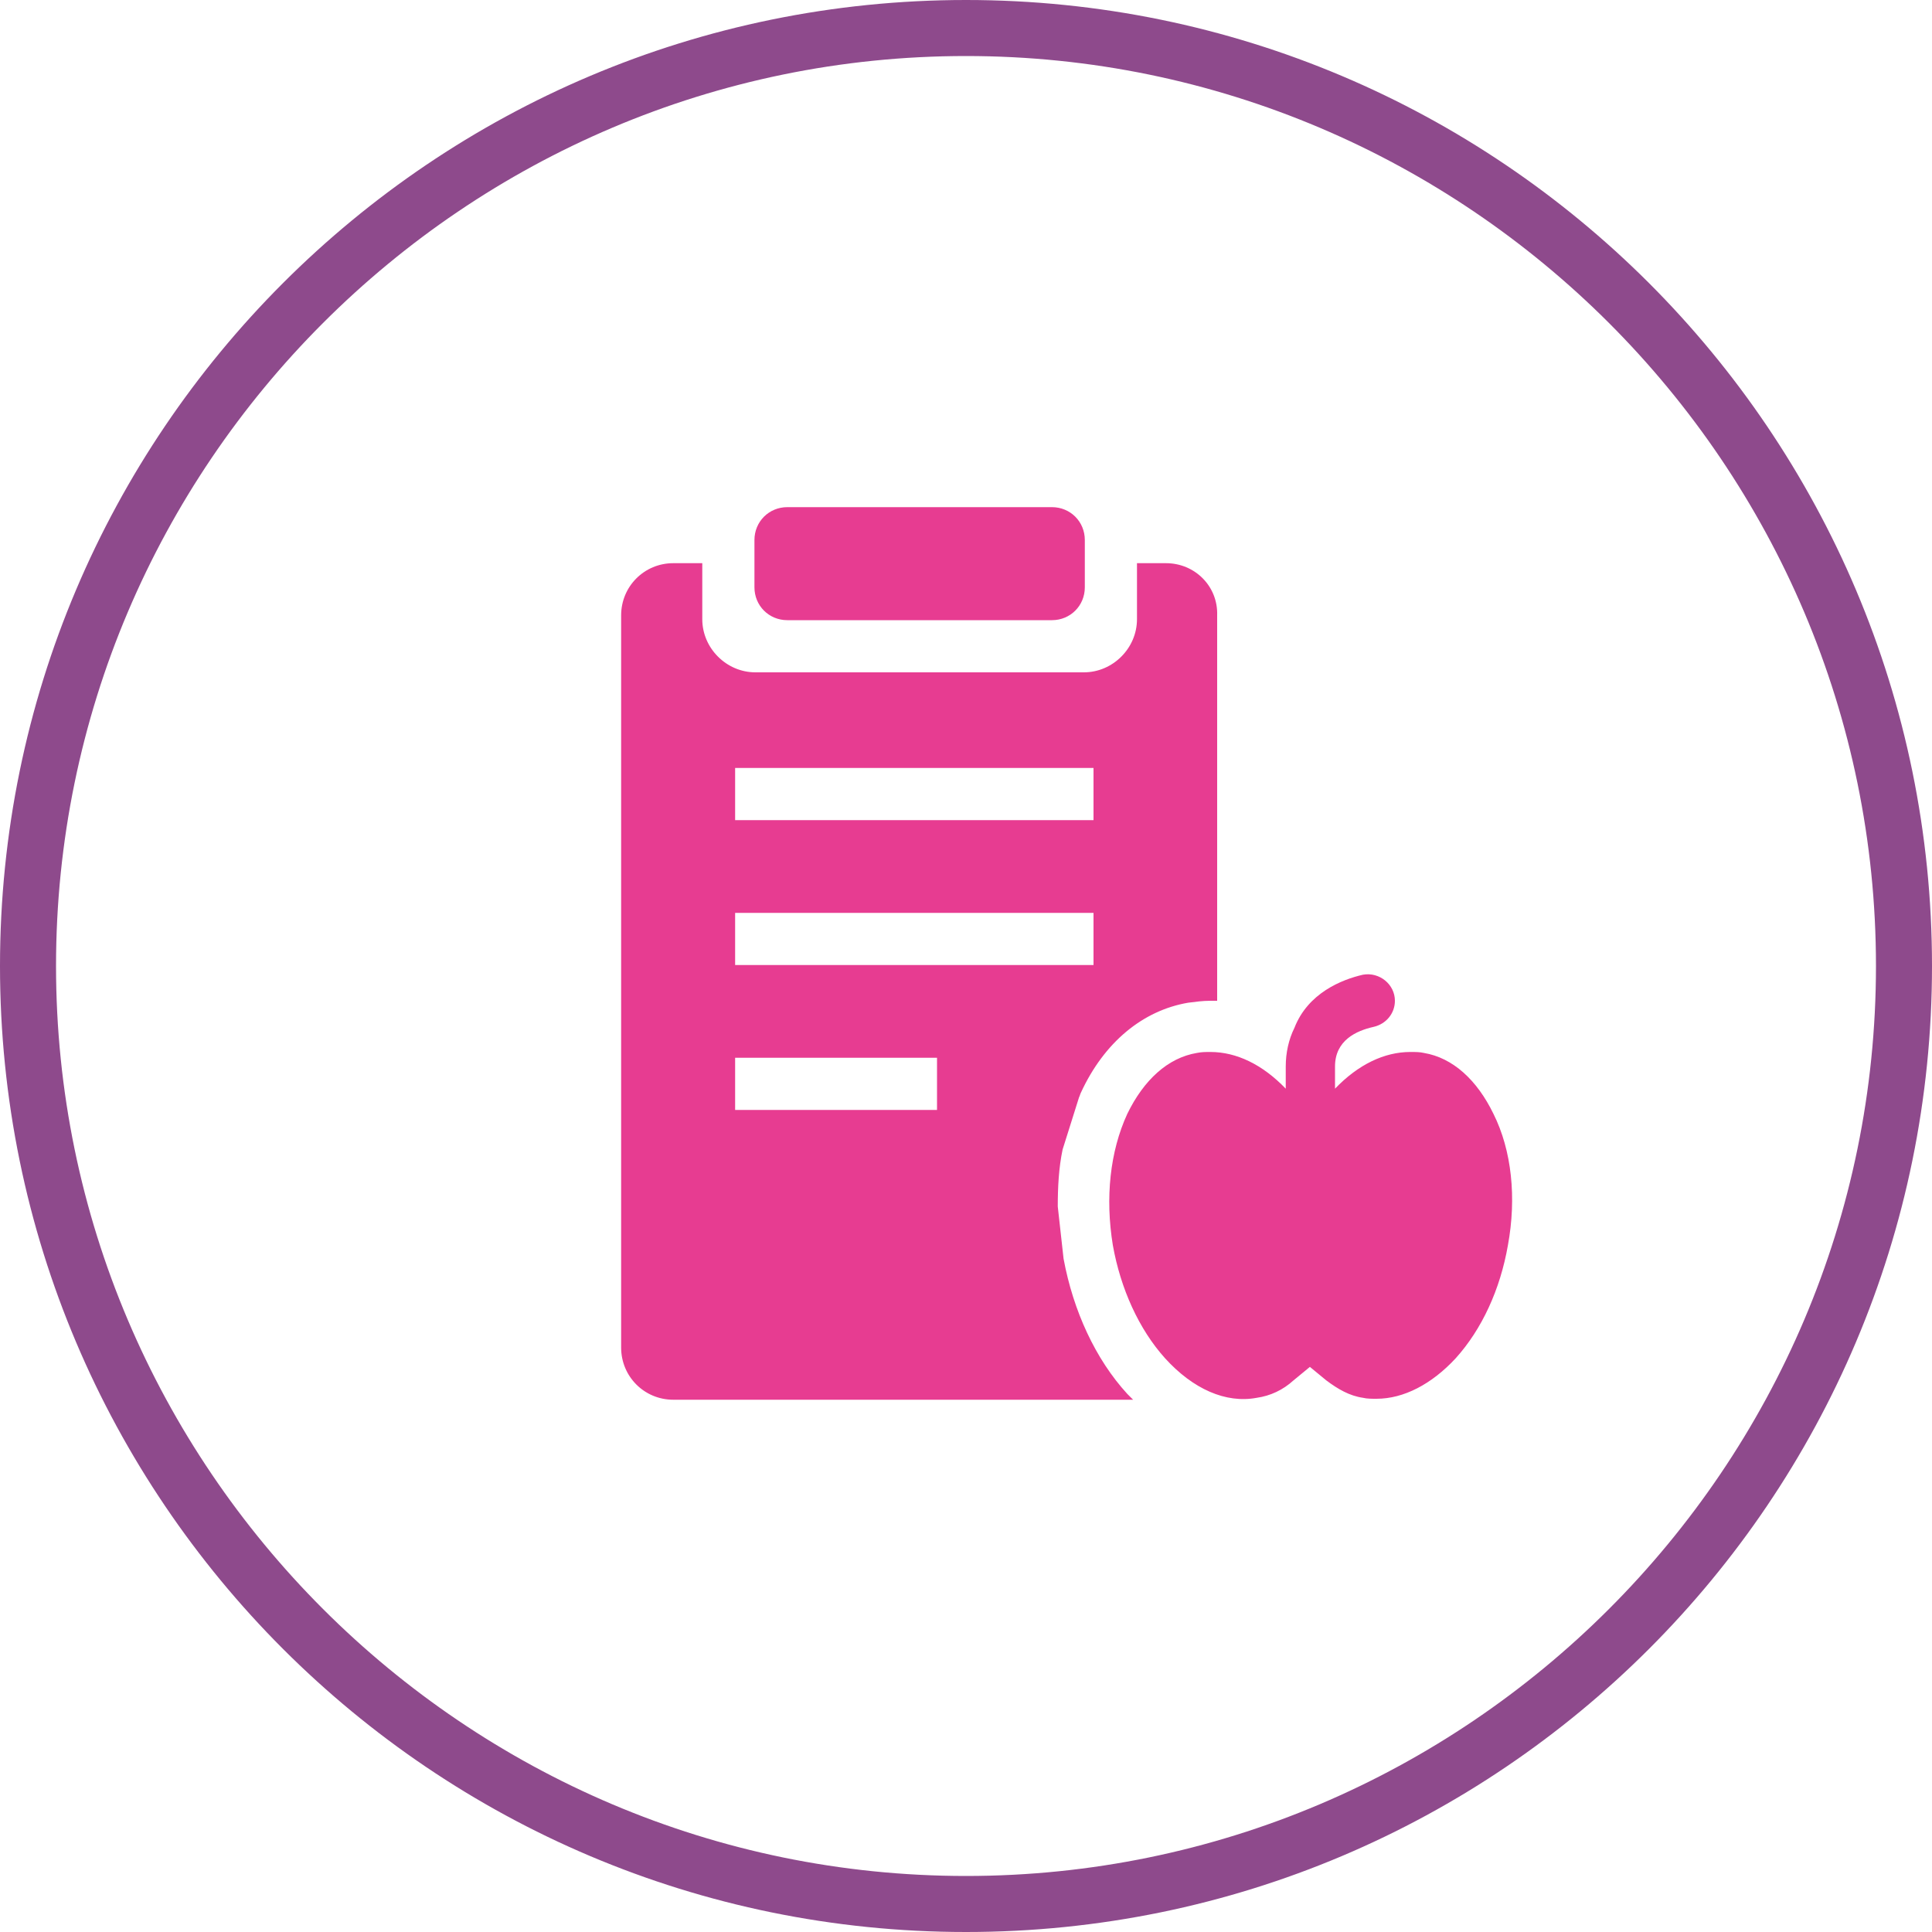 <?xml version="1.0" encoding="utf-8"?>
<!-- Generator: Adobe Illustrator 26.0.3, SVG Export Plug-In . SVG Version: 6.00 Build 0)  -->
<svg version="1.1" id="Layer_1" xmlns="http://www.w3.org/2000/svg" xmlns:xlink="http://www.w3.org/1999/xlink" x="0px" y="0px"
	 viewBox="0 0 200 200" style="enable-background:new 0 0 200 200;" xml:space="preserve">
<style type="text/css">
	.st0{fill:#E73C91;}
	.st1{fill:#8E4A8C;}
</style>
<g>
	<path class="st0" d="M120.7,58.3h-3v5.8c0,3-2.5,5.5-5.5,5.5H78.2c-3,0-5.5-2.5-5.5-5.5v-5.8h-3c-3,0-5.4,2.4-5.4,5.4v75.8
		c0,3,2.4,5.4,5.4,5.4l47.6,0c-0.2-0.2-0.4-0.4-0.6-0.6c-3.3-3.6-5.6-8.6-6.6-14l-0.6-5.4c0-2,0.1-4,0.5-5.9l1.7-5.4
		c0.1-0.2,0.1-0.3,0.2-0.5c2.4-5.2,6.4-8.5,11.1-9.3c0.8-0.1,1.5-0.2,2.3-0.2c0.2,0,0.5,0,0.7,0V63.7
		C126.1,60.7,123.7,58.3,120.7,58.3z M97,114.9H76.1v-5.4H97V114.9z M113.2,99.9H76.1v-5.4h37.1V99.9z M113.2,84.9H76.1v-5.4h37.1
		V84.9z M134,106.4c-0.6,1.2-0.9,2.6-0.9,4v2.3c-2.4-2.5-5.1-3.8-7.8-3.8c-0.5,0-0.9,0-1.4,0.1c-3,0.5-5.5,2.8-7.2,6.3
		c-1.8,3.9-2.3,8.7-1.5,13.6c0.8,4.5,2.7,8.7,5.4,11.7c2.9,3.2,6.3,4.7,9.5,4.1c1.4-0.2,2.7-0.8,3.8-1.8l1.7-1.4l1.7,1.4
		c1.2,0.9,2.4,1.6,3.8,1.8c0.4,0.1,0.9,0.1,1.4,0.1h0c2.8,0,5.7-1.5,8.2-4.2c2.7-3,4.6-7.1,5.4-11.7c0.9-4.9,0.4-9.8-1.5-13.6
		c-1.7-3.5-4.2-5.8-7.2-6.3c-0.4-0.1-0.9-0.1-1.4-0.1c-2.7,0-5.4,1.3-7.8,3.8v-2.3c0-2.7,2.2-3.7,4-4.1c1.3-0.3,2.2-1.4,2.2-2.7v0
		c0-1.7-1.6-3-3.3-2.7C138.9,101.4,135.4,102.8,134,106.4z M81.5,52.5h27.4c1.9,0,3.4,1.5,3.4,3.4v4.9c0,1.9-1.5,3.4-3.4,3.4H81.5
		c-1.9,0-3.4-1.5-3.4-3.4v-4.9C78.1,54,79.6,52.5,81.5,52.5z"/>
	<path class="st1" d="M100,0C44.8,0,0,44.8,0,100s44.8,100,100,100s100-44.8,100-100S155.2,0,100,0z M100,194.2
		c-51.9,0-94.2-42.3-94.2-94.2S48.1,5.8,100,5.8s94.2,42.3,94.2,94.2S151.9,194.2,100,194.2z"/>
</g>
</svg>
